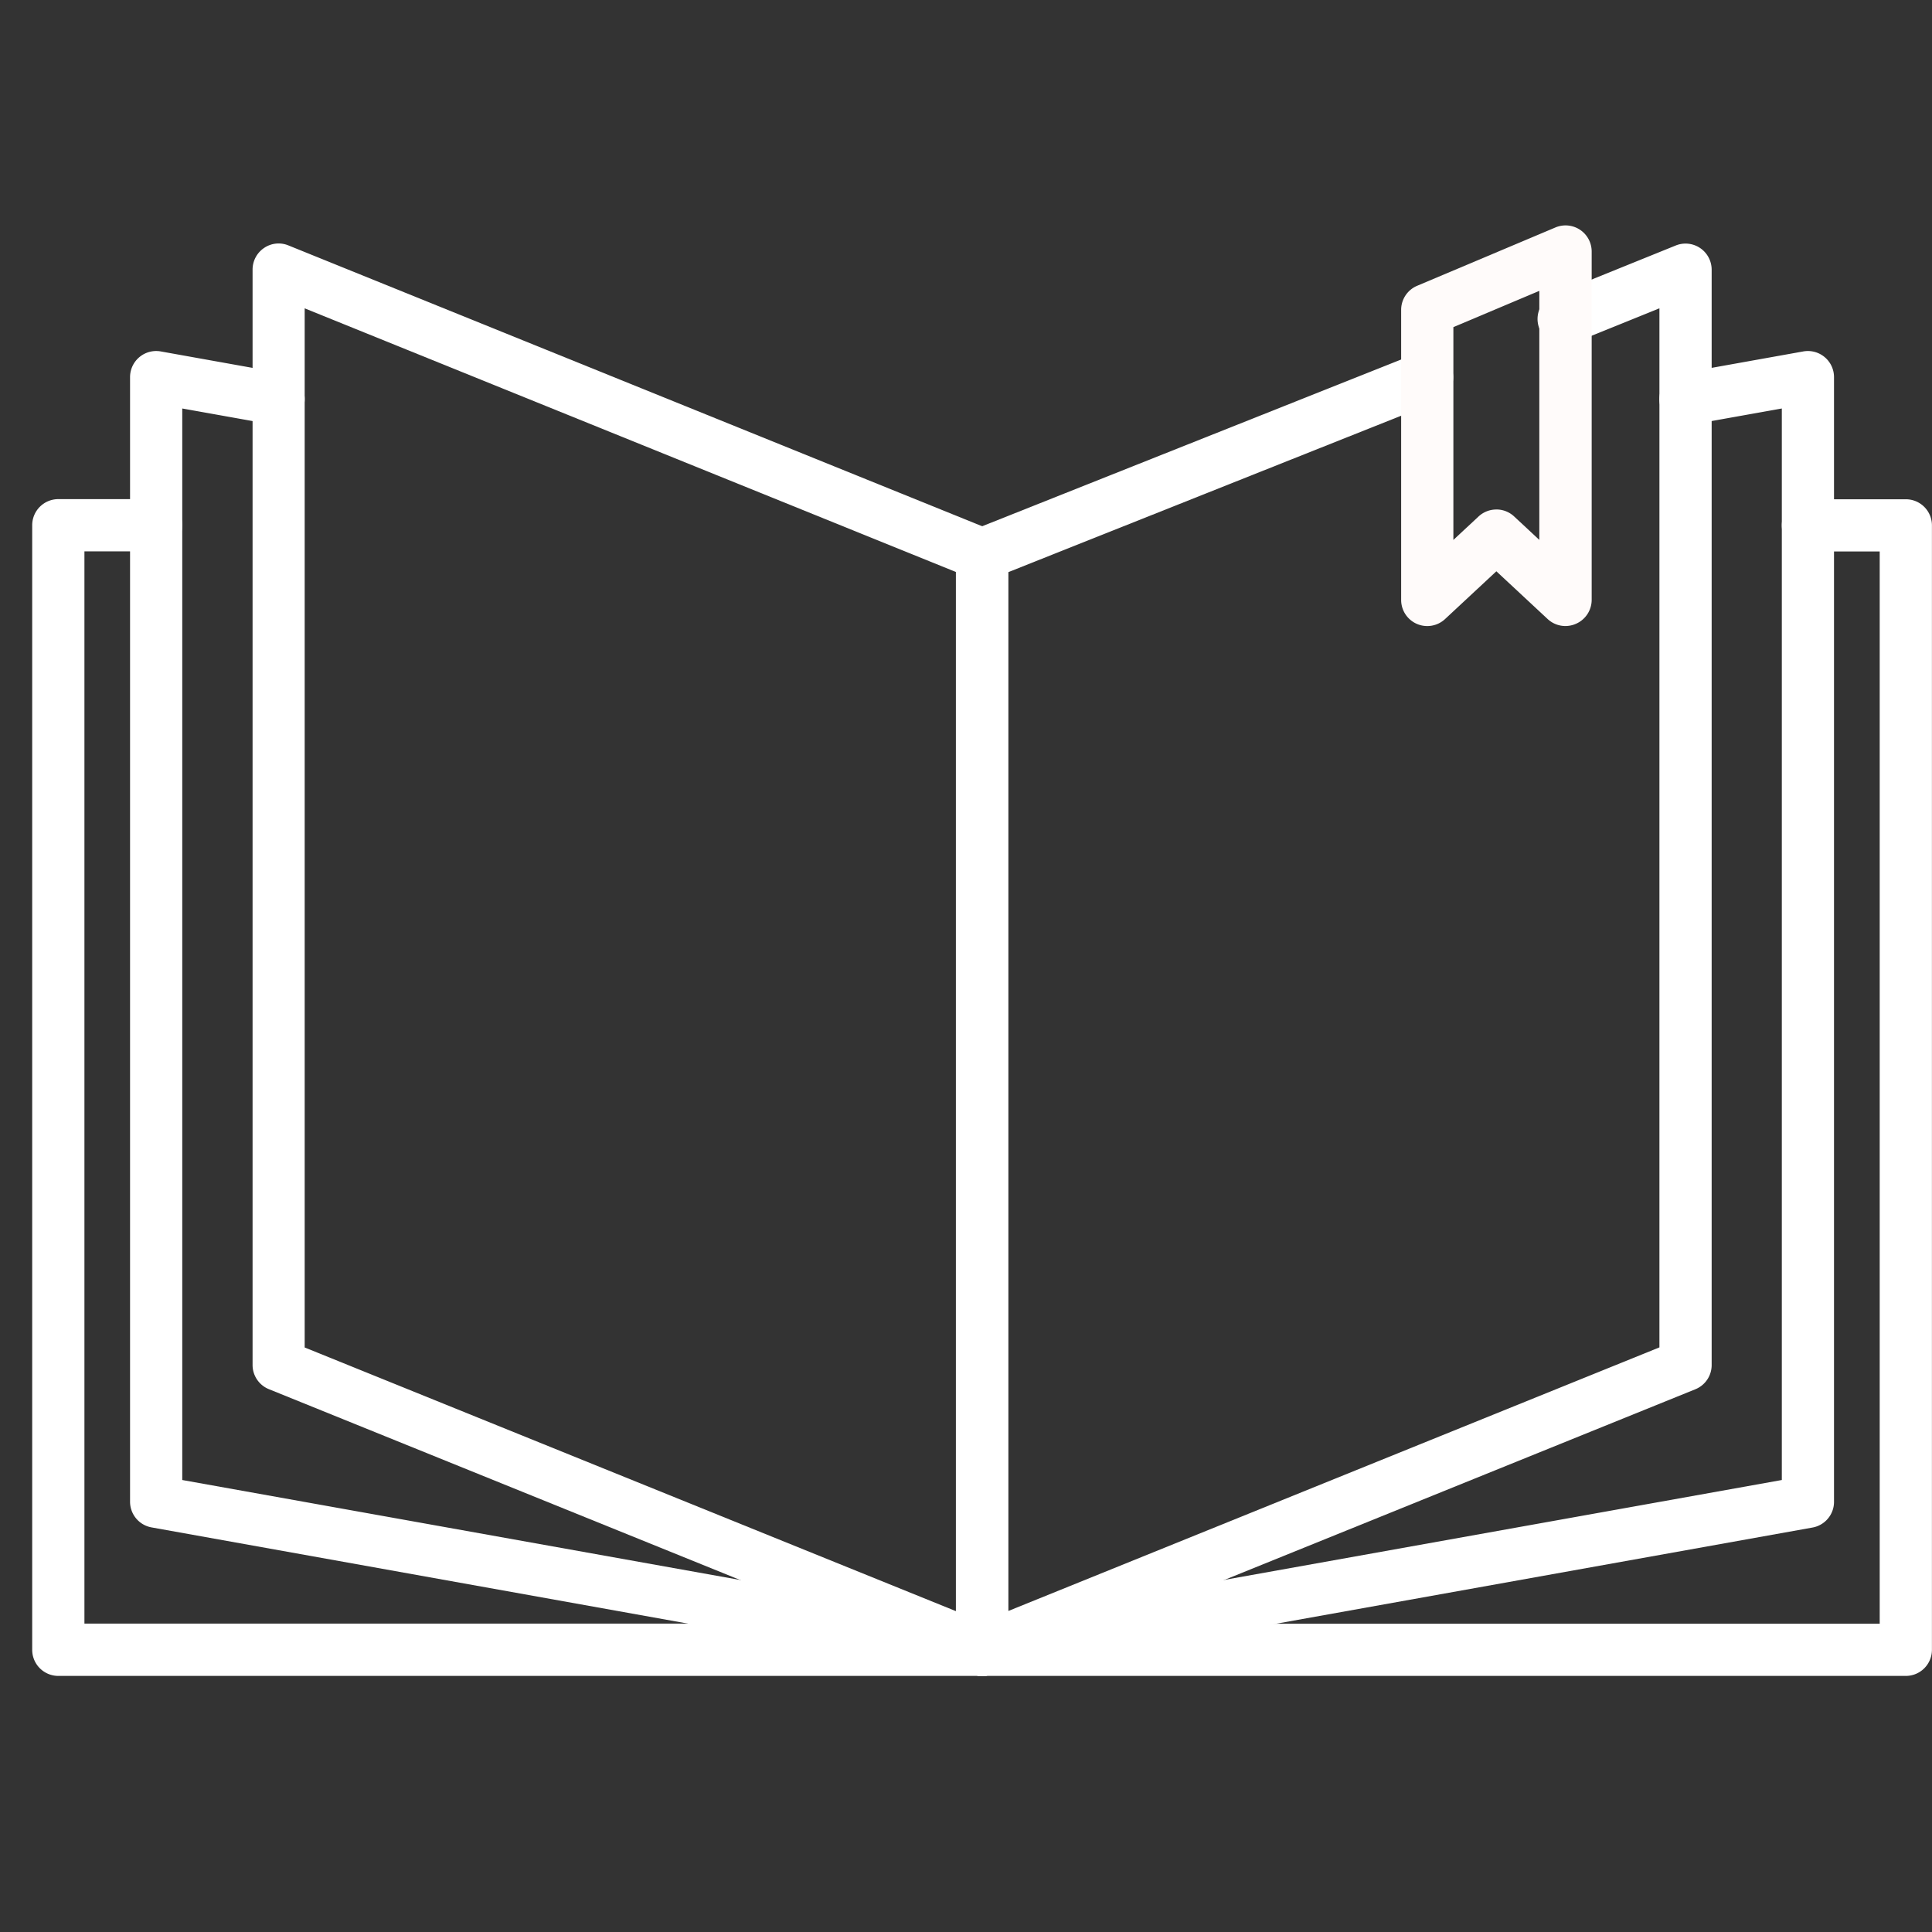 <svg xmlns="http://www.w3.org/2000/svg" width="60" height="60" viewBox="0 0 60 60">
  <rect x="0" y="0" width="60" height="60" fill="#333333" stroke="none"/>
  <g id="그룹_824" data-name="그룹 824" transform="translate(-320 -724)">
    <rect id="사각형_467" data-name="사각형 467" width="60" height="60" transform="translate(320 724)" fill="none"/>
    <g id="그룹_823" data-name="그룹 823" transform="translate(-394.878 576.628)">
      <path id="패스_1098" data-name="패스 1098" d="M719.475,168.725h-3.039v34.924h28.688l-25.649-4.6Z" transform="translate(-0.196 -5.04)" fill="none"/>
      <path id="패스_1099" data-name="패스 1099" d="M786.3,168.724v30.328l-25.65,4.6h28.69V168.724Z" transform="translate(-15.721 -5.04)" fill="none"/>
      <path id="패스_1100" data-name="패스 1100" d="M786.934,155.623v10.82l-2.146-2-2.146,2v-9.01Z" transform="translate(-23.444 -0.439)" fill="none"/>
      <g id="그룹_816" data-name="그룹 816" transform="translate(722.718 154.933)">
        <path id="패스_1101" data-name="패스 1101" d="M749.078,199.723a.809.809,0,0,1-.3-.059l-21.848-8.846a.81.81,0,0,1-.507-.751V156.049a.81.81,0,0,1,.357-.672.8.8,0,0,1,.757-.079l21.848,8.844a.811.811,0,0,1,.507.752v34.019a.811.811,0,0,1-.811.811Zm-21.037-10.2,20.226,8.189V165.44l-20.226-8.188Z" transform="translate(-726.419 -155.237)" fill="#fff"/>
      </g>
      <g id="그룹_817" data-name="그룹 817" transform="translate(744.566 154.934)">
        <path id="패스_1102" data-name="패스 1102" d="M760.9,199.724a.81.81,0,0,1-.811-.811V164.894a.81.81,0,0,1,.511-.753l13.822-5.5a.811.811,0,1,1,.6,1.507l-13.311,5.3V197.71l20.227-8.189V157.252l-2.621,1.061a.811.811,0,1,1-.608-1.5l3.736-1.512a.811.811,0,0,1,1.115.752v34.018a.81.81,0,0,1-.507.751l-21.85,8.846A.808.808,0,0,1,760.9,199.724Z" transform="translate(-760.091 -155.239)" fill="#fff"/>
      </g>
      <g id="그룹_818" data-name="그룹 818" transform="translate(718.917 158.277)">
        <path id="패스_1103" data-name="패스 1103" d="M747.022,201.533a.783.783,0,0,1-.144-.012l-25.649-4.6a.811.811,0,0,1-.668-.8V161.2a.811.811,0,0,1,.954-.8l3.8.681a.811.811,0,1,1-.286,1.6l-2.847-.509v33.277l24.981,4.476a.811.811,0,0,1-.142,1.609Z" transform="translate(-720.561 -160.391)" fill="#fff"/>
      </g>
      <g id="그룹_819" data-name="그룹 819" transform="translate(744.565 158.277)">
        <path id="패스_1104" data-name="패스 1104" d="M760.9,201.533a.811.811,0,0,1-.143-1.609l24.982-4.476V162.171l-2.847.509a.811.811,0,1,1-.286-1.6l3.8-.681a.811.811,0,0,1,.954.8v34.925a.811.811,0,0,1-.668.8l-25.65,4.6A.777.777,0,0,1,760.9,201.533Z" transform="translate(-760.09 -160.39)" fill="#fff"/>
      </g>
      <g id="그룹_820" data-name="그룹 820" transform="translate(744.566 162.873)">
        <path id="패스_1105" data-name="패스 1105" d="M789.592,204.02H760.9a.811.811,0,0,1,0-1.622h27.879V169.1h-2.229a.811.811,0,0,1,0-1.622h3.04a.811.811,0,0,1,.811.811v34.924A.811.811,0,0,1,789.592,204.02Z" transform="translate(-760.091 -167.474)" fill="#fff"/>
      </g>
      <g id="그룹_821" data-name="그룹 821" transform="translate(715.878 162.873)">
        <path id="패스_1106" data-name="패스 1106" d="M745.377,204.02H716.689a.811.811,0,0,1-.811-.811V168.285a.811.811,0,0,1,.811-.811h3.039a.811.811,0,1,1,0,1.622H717.5v33.3h27.877a.811.811,0,0,1,0,1.622Z" transform="translate(-715.878 -167.474)" fill="#fff"/>
      </g>
      <g id="그룹_822" data-name="그룹 822" transform="translate(758.388 154.372)">
        <path id="패스_1107" data-name="패스 1107" d="M786.5,166.814a.809.809,0,0,1-.553-.217l-1.593-1.483-1.593,1.483a.811.811,0,0,1-1.364-.594v-9.01a.811.811,0,0,1,.5-.747l4.291-1.81a.811.811,0,0,1,1.126.747V166a.813.813,0,0,1-.487.744A.822.822,0,0,1,786.5,166.814Zm-2.146-3.62a.808.808,0,0,1,.552.217l.782.728v-7.734l-2.669,1.126v6.609l.782-.728A.81.81,0,0,1,784.35,163.195Z" transform="translate(-781.393 -154.372)" fill="#fffbfa"/>
      </g>
    </g>
  </g>
</svg>
